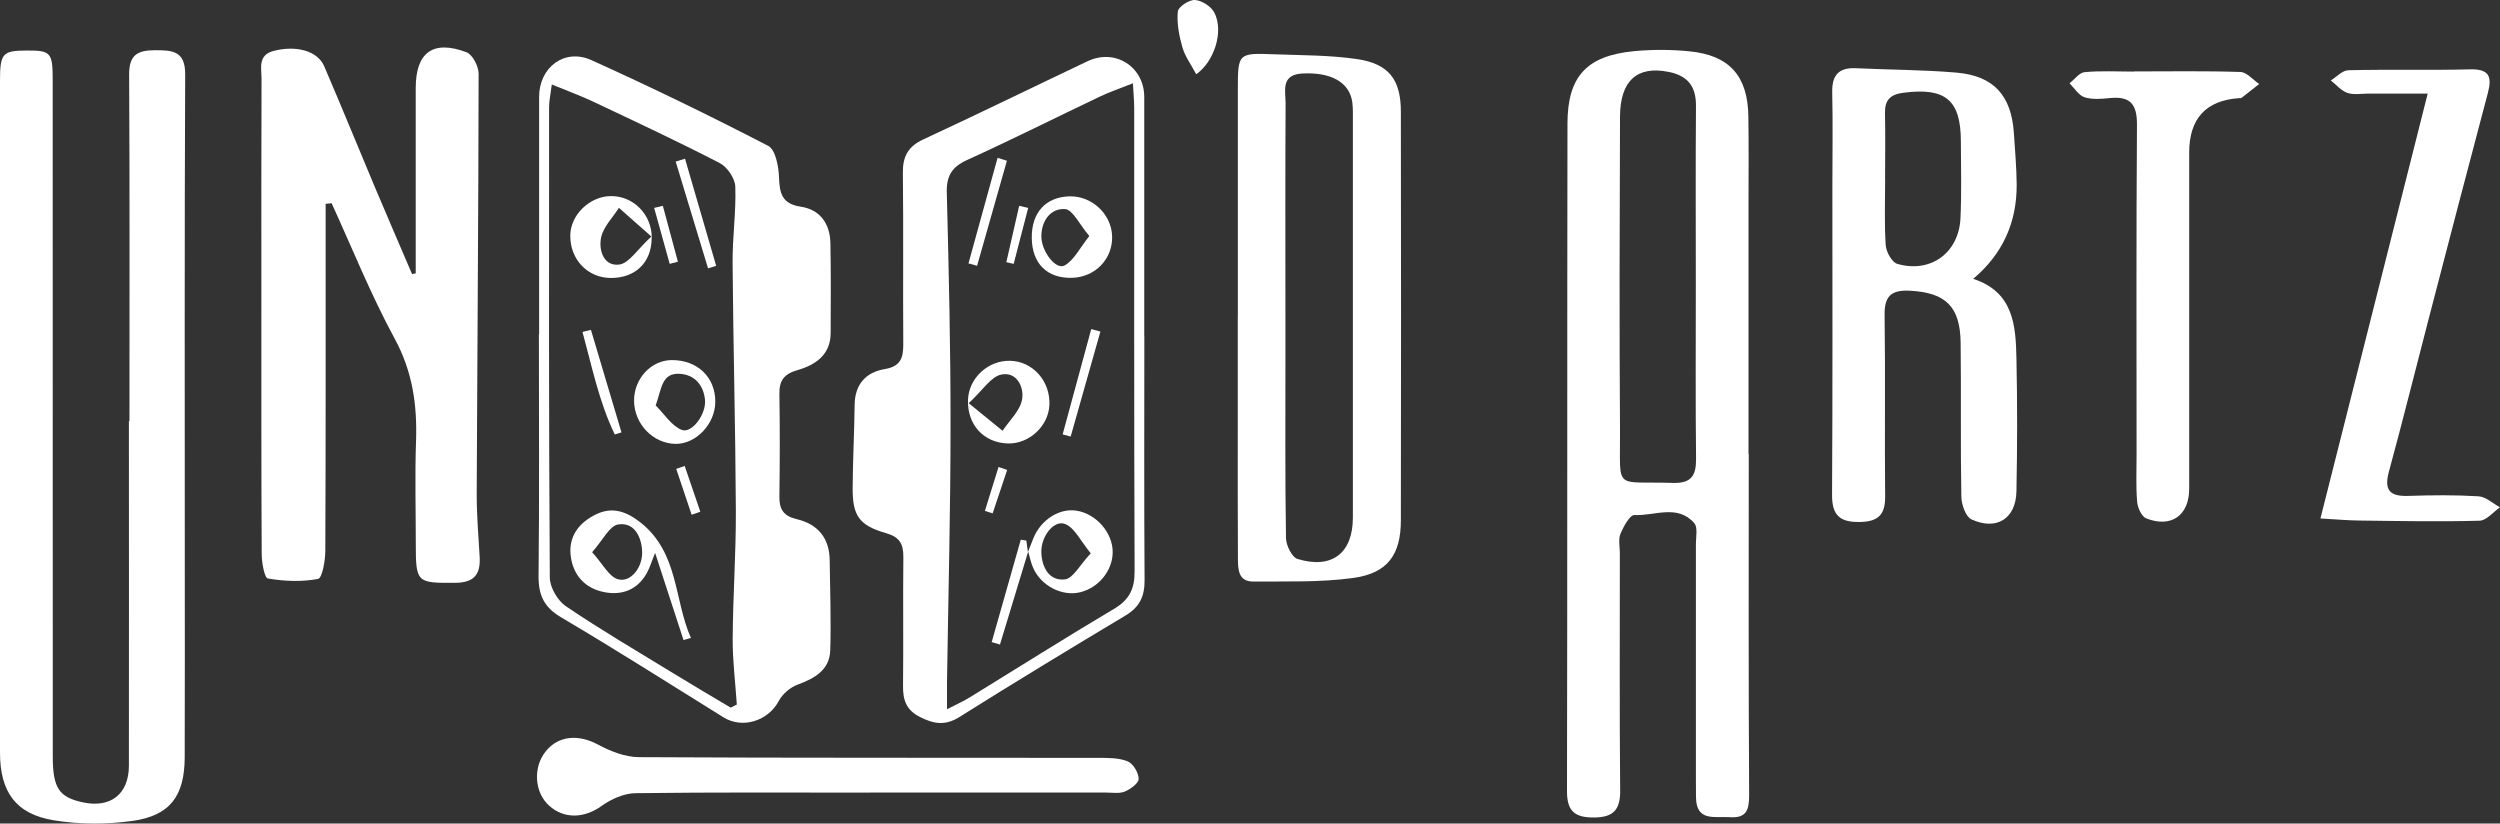 <?xml version="1.0" encoding="UTF-8"?>
<svg xmlns="http://www.w3.org/2000/svg" id="Layer_2" data-name="Layer 2" viewBox="0 0 313.61 103.31">
  <rect x="0" y="0" width="313.61" height="103.31" fill="#333333" stroke="none"/>
  <defs>
    <style>
      .cls-1 {
        fill: #fff;
        stroke-width: 0px;
      }
    </style>
  </defs>
  <g id="Layer_2-2" data-name="Layer 2">
    <g>
      <path class="cls-1" d="M16.24,52.83c0-14.5.04-29-.04-43.5-.01-2.49,1.11-3.03,3.27-3.03s3.78.08,3.76,3.05c-.09,20.32-.05,40.64-.05,60.96,0,8.24.02,16.47-.01,24.71-.02,4.81-1.82,7.3-6.56,7.96-3.21.45-6.61.45-9.81-.07C1.99,102.14.01,99.35,0,94.43,0,66.32,0,38.21,0,10.11,0,6.7.33,6.35,3.31,6.34c3.06-.02,3.3.23,3.3,3.68,0,28.29,0,56.57.01,84.86,0,3.98.78,5.13,3.78,5.77,3.47.75,5.76-1.03,5.77-4.59.02-14.41,0-28.82,0-43.24h.07Z"></path>
      <path class="cls-1" d="M219.37,57.01c0,14.23-.04,28.47.05,42.7.01,1.91-.35,2.95-2.43,2.8-1.86-.13-4.24.62-4.24-2.57,0-.81-.01-1.61-.01-2.42v-29.28c0-.89.26-2.09-.21-2.62-2.11-2.41-4.98-.88-7.51-1.01-.56-.03-1.37,1.46-1.75,2.37-.28.69-.07,1.59-.07,2.39,0,9.94-.05,19.88.04,29.81.02,2.43-.88,3.36-3.29,3.37-2.36.01-3.38-.75-3.38-3.26.06-27.93.01-55.87.06-83.8.01-5.92,2.43-8.5,8.34-9.07,2.3-.22,4.67-.21,6.97.02,5,.49,7.3,3.09,7.38,8.11.06,3.67.02,7.34.02,11.01v31.42h.03v.03ZM212.74,35.56h-.01c0-7.42-.04-14.85.02-22.27.02-2.5-1.07-3.81-3.47-4.28-3.91-.77-6.04,1.1-6.06,5.62-.05,13.15-.09,26.29,0,39.44.05,7.62-.88,6.27,6.63,6.51,2.28.07,2.93-.88,2.91-3.02-.08-7.33-.03-14.67-.03-22h.01Z"></path>
      <path class="cls-1" d="M52.15,34.3V11.05c0-4.46,2.15-6.08,6.36-4.5.76.28,1.53,1.76,1.53,2.69-.02,17.53-.17,35.05-.24,52.58-.01,2.68.21,5.36.37,8.03.13,2.22-.71,3.25-3.08,3.26-4.79.03-4.93,0-4.93-4.88,0-4.29-.12-8.59.03-12.88.16-4.55-.44-8.75-2.69-12.89-2.97-5.47-5.3-11.29-7.9-16.97l-.75.08v2.73c0,13.6.02,27.19-.04,40.79,0,1.24-.39,3.43-.91,3.53-2.03.39-4.23.3-6.29-.05-.44-.08-.78-2.02-.78-3.1-.06-11.09-.04-22.18-.04-33.28,0-8.77-.02-17.53.02-26.3,0-1.33-.5-2.99,1.54-3.51,2.84-.72,5.49,0,6.32,1.93,2.19,5.09,4.28,10.23,6.43,15.34,1.51,3.58,3.06,7.15,4.59,10.73.15-.03.31-.06.46-.09h0Z"></path>
      <path class="cls-1" d="M67.63,41.93V12.14c0-3.69,3.18-6.12,6.55-4.6,7.49,3.38,14.89,6.98,22.19,10.76.91.47,1.3,2.56,1.35,3.92.08,2.01.34,3.35,2.74,3.71,2.42.36,3.67,2.15,3.71,4.59.07,3.76.05,7.51.03,11.27-.01,2.73-1.92,3.99-4.14,4.63-1.7.49-2.32,1.3-2.29,3.01.07,4.29.06,8.59,0,12.88-.02,1.58.53,2.43,2.16,2.81,2.65.62,4.13,2.37,4.15,5.18.04,3.76.19,7.51.07,11.26-.08,2.52-1.98,3.54-4.13,4.34-.91.34-1.86,1.16-2.32,2.02-1.33,2.52-4.56,3.55-6.95,2.06-6.76-4.2-13.48-8.48-20.33-12.52-2.16-1.27-2.88-2.77-2.86-5.19.11-10.11.04-20.22.04-30.33h.03ZM91.66,88.77c.26-.13.51-.26.77-.39-.18-2.73-.53-5.47-.52-8.2.03-5.36.42-10.71.4-16.06-.05-10.36-.33-20.72-.41-31.09-.03-3.21.45-6.42.34-9.62-.04-1.03-1.01-2.47-1.95-2.95-5.23-2.71-10.58-5.2-15.9-7.72-1.57-.74-3.21-1.33-5.17-2.14-.16,1.3-.34,2.06-.34,2.83-.01,19.67-.04,39.34.09,59.01,0,1.23.98,2.91,2.02,3.61,4.36,2.95,8.91,5.62,13.41,8.37,2.41,1.48,4.85,2.91,7.28,4.36h-.02Z"></path>
      <path class="cls-1" d="M155.28,39.72V11.29c0-4.62.02-4.65,4.53-4.48,3.47.13,6.98.1,10.41.6,4.01.59,5.51,2.58,5.51,6.61.03,17.08.03,34.15,0,51.23,0,4.33-1.66,6.66-5.96,7.25-4.13.57-8.36.42-12.55.45-1.9.02-1.92-1.55-1.93-2.92-.03-5.1-.02-10.19-.02-15.29v-15.02h.01ZM161.24,39.85h.01v5.1c0,7.52-.05,15.04.07,22.55.01.91.74,2.4,1.45,2.62,4.33,1.31,6.94-.74,6.94-5.2V15.25c0-.8.03-1.62-.07-2.41-.34-2.52-2.67-3.81-6.27-3.62-2.76.15-2.09,2.22-2.1,3.78-.05,8.95-.02,17.9-.02,26.85h0Z"></path>
      <path class="cls-1" d="M247.53,34.98c5.06,1.65,5.34,5.85,5.42,10.02.12,5.54.11,11.09,0,16.64-.06,3.41-2.48,4.96-5.63,3.52-.73-.33-1.26-1.85-1.28-2.83-.12-6.44-.01-12.88-.09-19.32-.05-4.57-1.89-6.3-6.34-6.54-2.26-.12-3.23.58-3.2,3,.11,7.6-.01,15.21.07,22.81.02,2.31-.89,3.16-3.17,3.2-2.52.05-3.51-.84-3.49-3.43.08-12.88.04-25.77.04-38.65,0-3.94.07-7.88-.02-11.81-.05-2.18.83-3.14,3.01-3.03,4.19.2,8.4.19,12.58.55,4.68.4,6.89,2.88,7.2,7.61.14,2.14.33,4.28.35,6.42q.04,7.23-5.47,11.85h.02ZM236.48,22.47c0,2.76-.11,5.54.07,8.29.06.84.78,2.14,1.45,2.34,4.18,1.21,7.73-1.38,7.93-5.74.15-3.2.06-6.42.05-9.63-.01-5.2-1.94-6.77-7.18-6.1-1.65.21-2.37.88-2.34,2.55.06,2.76.02,5.53.01,8.29h.01Z"></path>
      <path class="cls-1" d="M143.55,42.21c0,10.2-.04,20.4.03,30.61.01,2.02-.65,3.35-2.39,4.39-6.98,4.18-13.94,8.4-20.83,12.73-1.8,1.13-3.21.88-4.96,0-1.74-.88-2.14-2.15-2.12-3.91.06-5.37-.02-10.74.04-16.11.02-1.66-.44-2.55-2.2-3.05-3.35-.96-4.18-2.19-4.16-5.64.02-3.49.21-6.97.25-10.45.03-2.58,1.42-4.09,3.78-4.48,2.03-.34,2.33-1.45,2.32-3.17-.05-7.16.03-14.32-.05-21.48-.02-2.06.68-3.29,2.58-4.17,6.9-3.2,13.72-6.54,20.59-9.8,3.45-1.64,7.1.68,7.11,4.48v30.07-.02ZM118.82,88.96c1.34-.69,2.12-1.04,2.85-1.49,6.02-3.7,11.99-7.48,18.06-11.08,1.95-1.15,2.61-2.52,2.6-4.75-.08-19.33-.04-38.67-.05-58,0-.94-.09-1.87-.16-3.19-1.63.65-2.88,1.07-4.07,1.63-5.57,2.65-11.09,5.43-16.71,7.98-1.93.87-2.62,2-2.57,4.09.25,9.74.48,19.49.47,29.24,0,10.64-.28,21.28-.44,31.92-.01,1.03,0,2.06,0,3.65h.02Z"></path>
      <path class="cls-1" d="M291.08,65.06c4.51-17.88,8.91-35.32,13.46-53.32h-7.42c-.89,0-1.86.19-2.66-.09-.78-.27-1.39-1.02-2.07-1.56.73-.45,1.46-1.27,2.2-1.28,5.09-.12,10.19.02,15.28-.11,2.38-.06,2.76.91,2.22,2.95-2.5,9.42-4.96,18.85-7.41,28.28-1.67,6.4-3.26,12.83-5,19.21-.63,2.31.05,3.14,2.39,3.07,2.95-.1,5.91-.13,8.85.05.92.06,1.8.9,2.69,1.38-.86.59-1.7,1.66-2.57,1.68-5,.14-10.01.04-15.02-.02-1.41-.01-2.82-.14-4.93-.26v.02Z"></path>
      <path class="cls-1" d="M267.67,8.96c4.46,0,8.93-.08,13.39.07.79.03,1.56.98,2.34,1.51-.74.59-1.48,1.17-2.23,1.75-.06.04-.17.01-.26.02-4.19.28-6.29,2.56-6.29,6.85v42.16c0,3.33-2.25,4.94-5.39,3.71-.58-.23-1.08-1.35-1.14-2.1-.16-1.96-.07-3.93-.07-5.9,0-13.78-.05-27.57.05-41.35.02-2.57-.8-3.64-3.38-3.38-1.06.11-2.22.21-3.2-.1-.74-.24-1.26-1.14-1.88-1.75.63-.49,1.23-1.34,1.89-1.4,2.04-.19,4.11-.07,6.17-.07v-.02h0Z"></path>
      <path class="cls-1" d="M109.19,99.43c-9.83,0-19.66-.06-29.49.07-1.43.02-3.03.74-4.22,1.59-2.14,1.55-4.69,1.7-6.6-.03-1.85-1.67-2.04-4.82-.41-6.82,1.6-1.99,4.13-2.14,6.54-.84,1.55.84,3.41,1.57,5.13,1.58,19.22.11,38.43.06,57.65.09,1.24,0,2.58-.01,3.68.44.68.28,1.36,1.43,1.37,2.2,0,.54-1.03,1.29-1.75,1.59-.7.28-1.58.12-2.39.12h-29.51Z"></path>
      <path class="cls-1" d="M150.06,9.32c-.66-1.25-1.42-2.26-1.74-3.4-.41-1.44-.71-3.01-.57-4.48.05-.58,1.43-1.49,2.15-1.44.87.06,2.03.81,2.43,1.58,1.25,2.42-.09,6.24-2.27,7.73h0Z"></path>
      <path class="cls-1" d="M85.74,80.28c-1.15-3.53-2.3-7.07-3.56-10.92-.43,1.04-.66,1.86-1.07,2.58-1.16,2.05-3.09,2.76-5.26,2.35-2.43-.46-3.96-2.1-4.26-4.58-.29-2.44,1.06-4.14,3.12-5.16,2.05-1.02,3.83-.44,5.66,1.01,4.79,3.81,4.17,9.66,6.3,14.46-.31.09-.62.18-.93.27h0ZM74.28,69.27c1.37,1.52,2.1,3.04,3.2,3.38,1.62.51,3.19-1.5,3.07-3.54-.11-1.9-1.05-3.63-3.01-3.32-1.08.17-1.91,1.96-3.26,3.48h0Z"></path>
      <path class="cls-1" d="M81.75,29.89c-.03,3.02-2.02,4.97-5.08,4.98-2.94.01-5.17-2.31-5.13-5.35.03-2.56,2.41-4.88,5.05-4.92,2.87-.05,5.2,2.33,5.17,5.28h-.01ZM81.71,29.67c-1.78-1.58-2.92-2.59-4.07-3.6-.78,1.23-1.94,2.37-2.23,3.7-.34,1.58.3,3.66,2.26,3.42,1.24-.15,2.28-1.91,4.04-3.52h0Z"></path>
      <path class="cls-1" d="M84.25,45.17c3.23-.02,5.5,2.14,5.48,5.25-.02,2.76-2.41,5.29-4.98,5.26-2.81-.03-5.18-2.48-5.21-5.38-.03-2.77,2.12-5.11,4.71-5.13h0ZM82.25,50.86c1.07,1.06,1.97,2.53,3.25,3.06,1.26.52,3.1-1.94,2.94-3.73-.17-1.92-1.36-3.22-3.22-3.3-2.23-.1-2.2,1.84-2.97,3.97Z"></path>
      <path class="cls-1" d="M88.82,33.66c-1.35-4.46-2.71-8.93-4.06-13.39.39-.12.78-.24,1.17-.36,1.3,4.48,2.61,8.96,3.91,13.44-.34.1-.68.21-1.02.31Z"></path>
      <path class="cls-1" d="M74.13,41.38c1.28,4.29,2.55,8.57,3.83,12.86-.28.09-.56.18-.84.26-1.98-4.09-2.86-8.52-4.05-12.86.35-.09.71-.18,1.06-.26Z"></path>
      <path class="cls-1" d="M83.15,25.82c.63,2.34,1.26,4.68,1.89,7.01-.34.09-.68.18-1.03.27-.65-2.34-1.3-4.68-1.95-7.02.36-.09.72-.17,1.08-.26h.01Z"></path>
      <path class="cls-1" d="M86.76,64.57c-.64-1.92-1.29-3.83-1.93-5.75l1.06-.37c.65,1.91,1.3,3.83,1.96,5.74-.36.13-.72.25-1.08.38h-.01Z"></path>
      <path class="cls-1" d="M134.23,24.63c2.78-.04,5.21,2.26,5.28,5.02.08,2.84-2.13,5.12-5.02,5.2-3.12.09-5.01-1.77-5.06-4.97-.05-3.22,1.76-5.2,4.8-5.25ZM136.65,29.61c-1.24-1.45-2.07-3.31-3.04-3.38-1.77-.13-2.94,1.39-2.98,3.35-.04,1.89,1.81,4.34,2.92,3.72,1.18-.66,1.89-2.18,3.1-3.69h0Z"></path>
      <path class="cls-1" d="M128.95,69.25c.23-.58.45-1.16.68-1.73.94-2.32,3.26-3.8,5.41-3.46,2.48.39,4.55,2.77,4.54,5.21-.01,2.3-1.75,4.45-4.06,5.02-2.26.56-4.9-.77-5.91-3.04-.29-.64-.42-1.36-.62-2.04l-.02.04h-.02ZM136.83,69.41c-1.28-1.55-1.99-3.15-3.17-3.66-1.42-.62-3.11,1.55-3.03,3.56.07,1.92,1.01,3.59,2.96,3.37,1.03-.12,1.88-1.83,3.24-3.27h0Z"></path>
      <path class="cls-1" d="M126.73,45.26c2.85.07,5.06,2.58,4.91,5.57-.13,2.63-2.54,4.86-5.18,4.8-3.04-.07-5.13-2.34-5.03-5.45.08-2.74,2.52-5,5.3-4.92h0ZM121.52,50.58c1.85,1.51,3.05,2.49,4.25,3.46.85-1.29,2.18-2.5,2.44-3.9.29-1.57-.67-3.57-2.62-3.15-1.3.28-2.31,1.96-4.07,3.59h0Z"></path>
      <path class="cls-1" d="M126.31,20.17c-1.25,4.39-2.5,8.78-3.74,13.17-.36-.1-.72-.2-1.08-.3,1.22-4.41,2.43-8.83,3.65-13.24.39.12.78.25,1.18.37h-.01Z"></path>
      <path class="cls-1" d="M133.3,54.5c1.2-4.41,2.39-8.81,3.59-13.22.38.1.77.21,1.15.31-1.24,4.39-2.49,8.78-3.73,13.17-.33-.09-.67-.18-1-.27h-.01Z"></path>
      <path class="cls-1" d="M128.97,69.22c-1.18,3.88-2.36,7.76-3.53,11.63-.35-.1-.69-.2-1.04-.3,1.22-4.28,2.44-8.57,3.65-12.85.23.04.47.07.7.11.06.48.13.96.19,1.44l.02-.04h.01Z"></path>
      <path class="cls-1" d="M128.98,26.08c-.61,2.34-1.21,4.68-1.82,7.02-.31-.07-.61-.14-.92-.21.54-2.36,1.07-4.71,1.61-7.07.38.09.76.17,1.13.26Z"></path>
      <path class="cls-1" d="M126.34,58.96c-.61,1.81-1.21,3.63-1.82,5.44-.32-.1-.65-.21-.97-.31.57-1.84,1.14-3.67,1.71-5.51.36.12.72.25,1.08.37h0Z"></path>
    </g>
  </g>
</svg>
